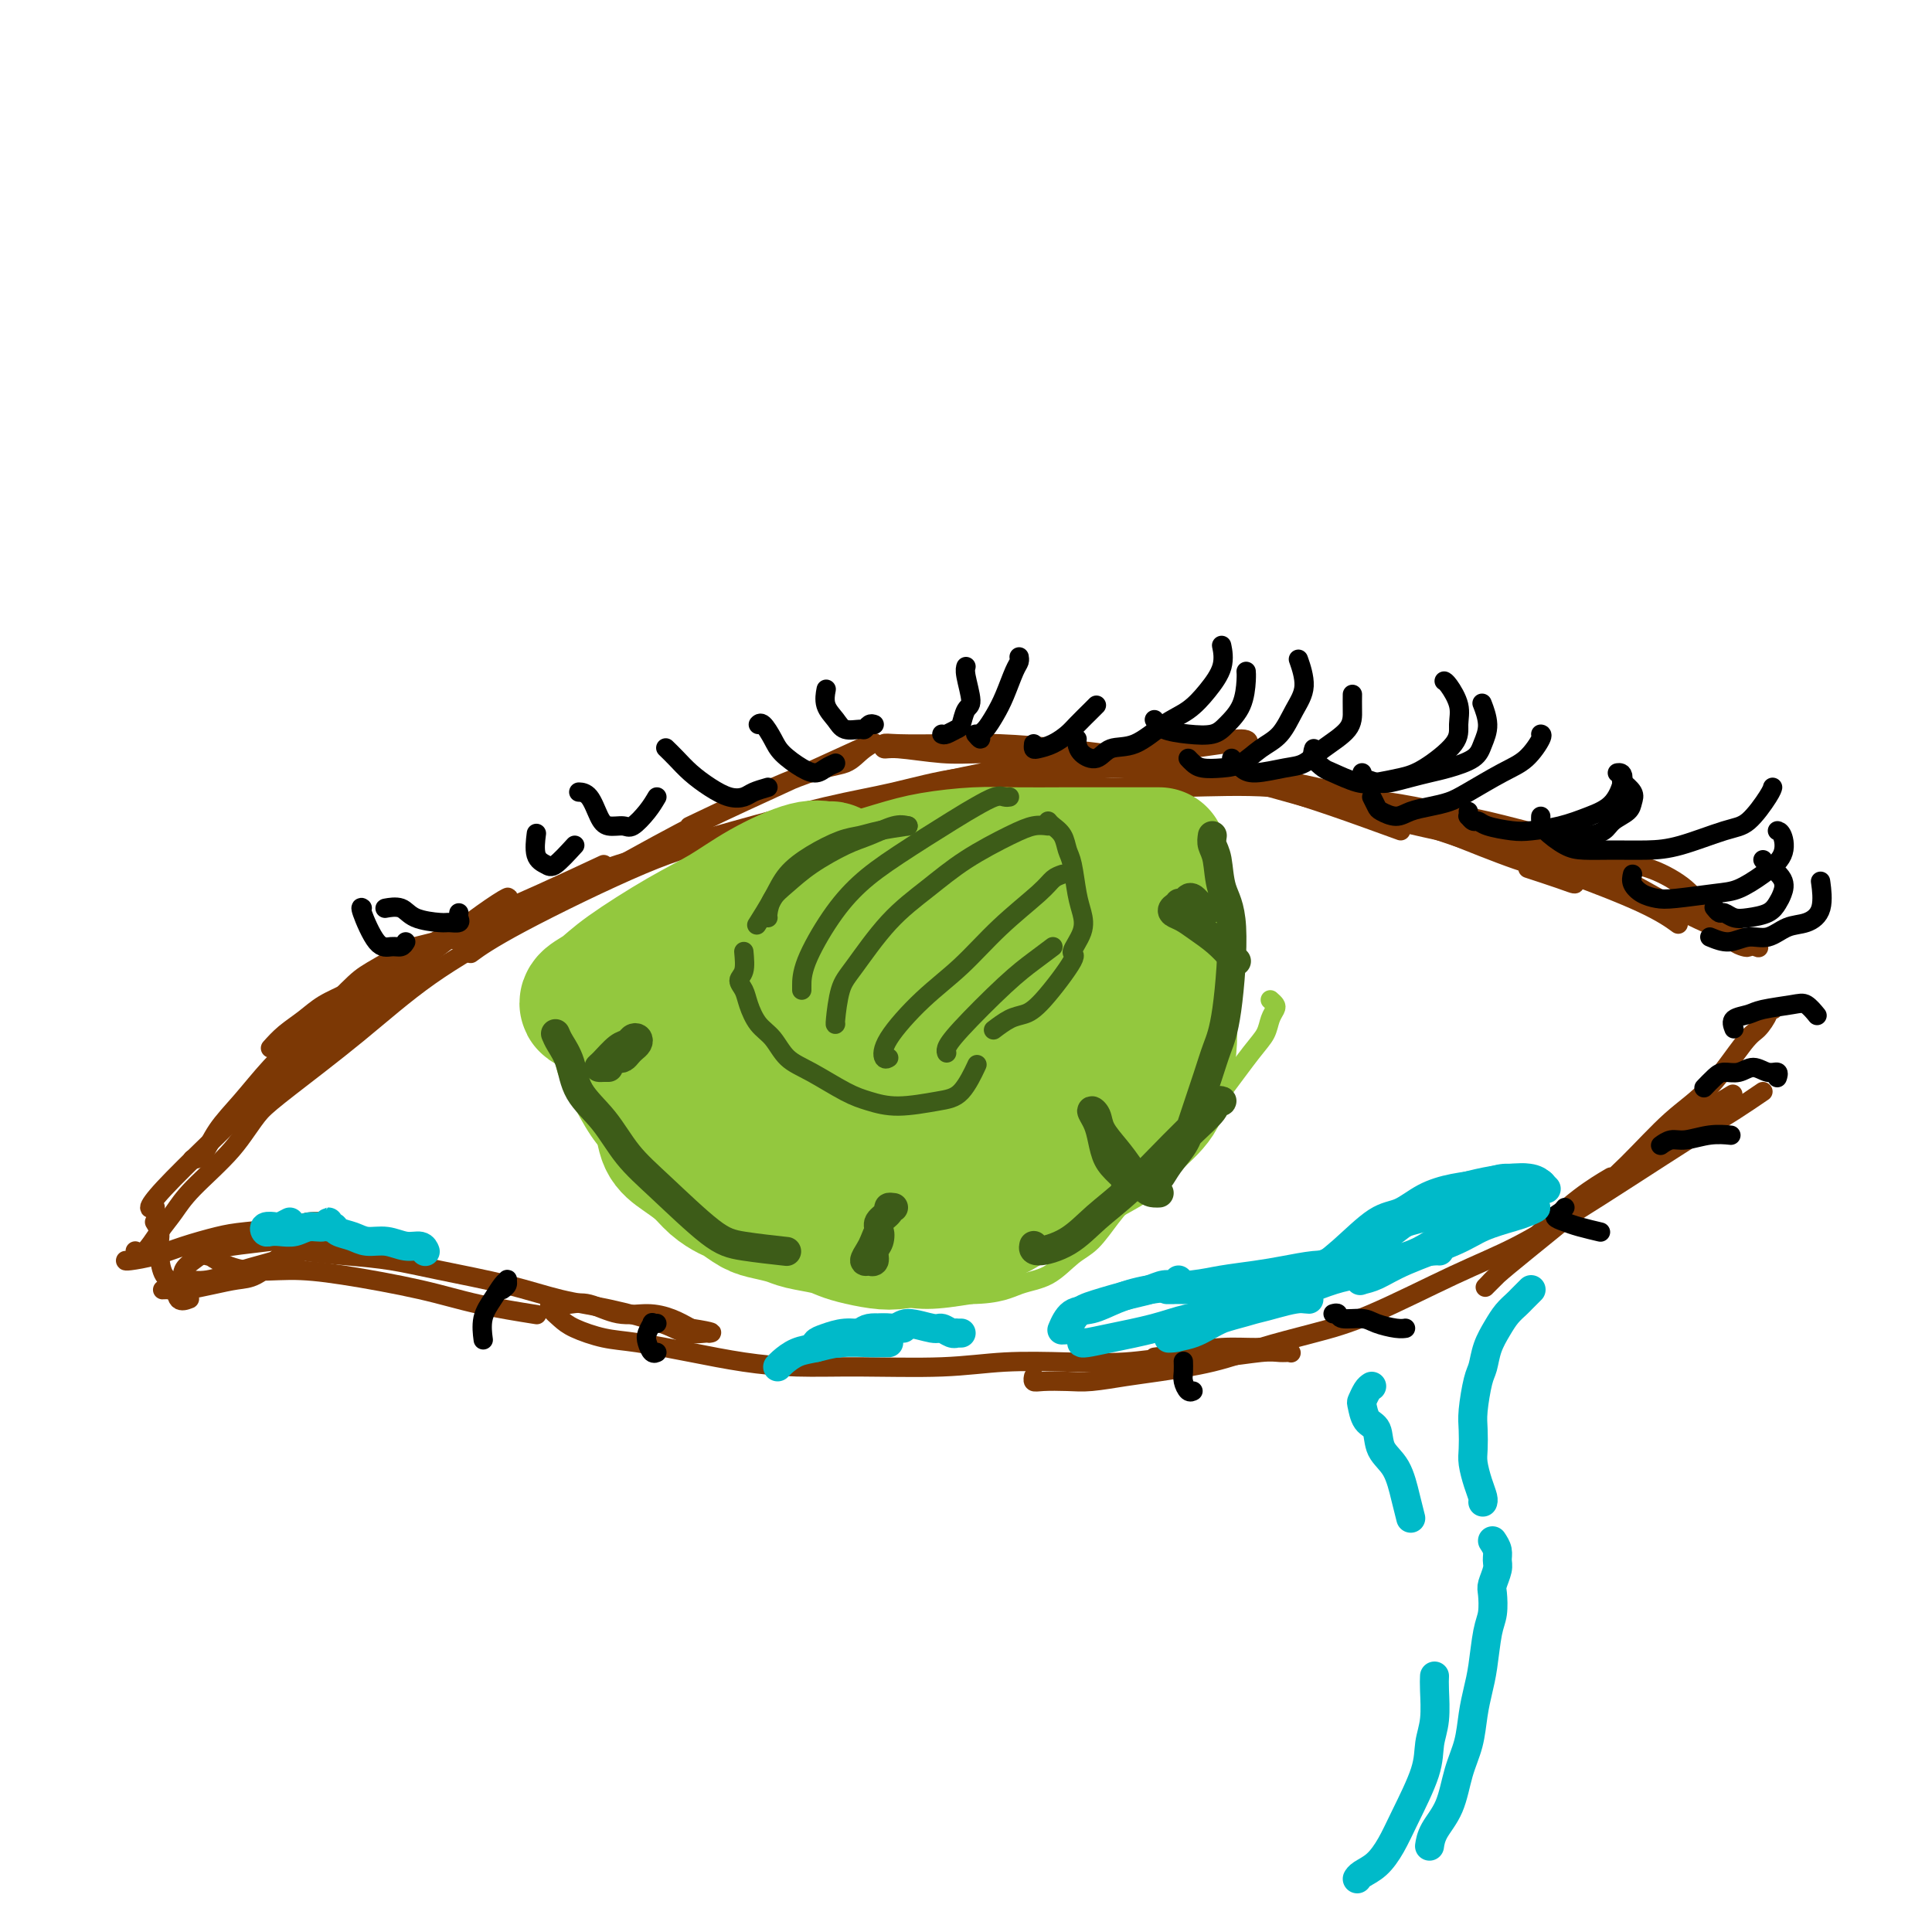 <svg viewBox='0 0 400 400' version='1.1' xmlns='http://www.w3.org/2000/svg' xmlns:xlink='http://www.w3.org/1999/xlink'><g fill='none' stroke='#7C3805' stroke-width='4' stroke-linecap='round' stroke-linejoin='round'><path d='M412,395c3.691,-3.610 7.382,-7.220 10,-10c2.618,-2.780 4.163,-4.731 6,-6c1.837,-1.269 3.967,-1.857 5,-2c1.033,-0.143 0.971,0.158 1,1c0.029,0.842 0.151,2.224 0,4c-0.151,1.776 -0.575,3.947 -1,6c-0.425,2.053 -0.849,3.988 -1,6c-0.151,2.012 -0.027,4.100 0,7c0.027,2.900 -0.041,6.611 0,10c0.041,3.389 0.193,6.457 0,9c-0.193,2.543 -0.730,4.560 -1,7c-0.270,2.440 -0.272,5.301 0,7c0.272,1.699 0.819,2.234 1,3c0.181,0.766 -0.003,1.762 0,1c0.003,-0.762 0.193,-3.282 0,-5c-0.193,-1.718 -0.769,-2.634 -1,-3c-0.231,-0.366 -0.115,-0.183 0,0'/><path d='M56,217c0.903,-1.003 1.807,-2.006 3,-3c1.193,-0.994 2.676,-1.977 4,-3c1.324,-1.023 2.489,-2.084 4,-3c1.511,-0.916 3.369,-1.686 6,-3c2.631,-1.314 6.035,-3.173 9,-5c2.965,-1.827 5.492,-3.622 8,-5c2.508,-1.378 4.999,-2.338 9,-4c4.001,-1.662 9.514,-4.028 14,-6c4.486,-1.972 7.947,-3.552 12,-5c4.053,-1.448 8.698,-2.763 13,-4c4.302,-1.237 8.260,-2.397 14,-4c5.740,-1.603 13.262,-3.650 19,-5c5.738,-1.350 9.691,-2.005 14,-3c4.309,-0.995 8.973,-2.332 14,-3c5.027,-0.668 10.417,-0.667 15,-1c4.583,-0.333 8.360,-1.000 14,-1c5.640,-0.000 13.142,0.667 19,1c5.858,0.333 10.071,0.333 15,1c4.929,0.667 10.573,2.001 15,3c4.427,0.999 7.636,1.662 13,3c5.364,1.338 12.884,3.352 18,5c5.116,1.648 7.827,2.931 11,4c3.173,1.069 6.807,1.924 10,3c3.193,1.076 5.943,2.372 9,4c3.057,1.628 6.419,3.589 9,5c2.581,1.411 4.380,2.274 6,3c1.620,0.726 3.061,1.316 4,2c0.939,0.684 1.375,1.462 2,2c0.625,0.538 1.437,0.837 2,1c0.563,0.163 0.875,0.189 1,0c0.125,-0.189 0.062,-0.595 0,-1'/><path d='M362,195c4.780,2.472 0.230,0.652 -2,-1c-2.230,-1.652 -2.142,-3.137 -3,-4c-0.858,-0.863 -2.664,-1.103 -4,-2c-1.336,-0.897 -2.203,-2.452 -4,-4c-1.797,-1.548 -4.526,-3.090 -7,-4c-2.474,-0.910 -4.695,-1.188 -7,-2c-2.305,-0.812 -4.696,-2.158 -7,-3c-2.304,-0.842 -4.523,-1.180 -8,-2c-3.477,-0.820 -8.212,-2.122 -12,-3c-3.788,-0.878 -6.629,-1.332 -10,-2c-3.371,-0.668 -7.272,-1.552 -11,-2c-3.728,-0.448 -7.282,-0.462 -11,-1c-3.718,-0.538 -7.601,-1.601 -13,-2c-5.399,-0.399 -12.314,-0.133 -18,0c-5.686,0.133 -10.143,0.132 -15,0c-4.857,-0.132 -10.112,-0.395 -16,0c-5.888,0.395 -12.407,1.448 -18,2c-5.593,0.552 -10.260,0.604 -18,2c-7.740,1.396 -18.555,4.137 -26,6c-7.445,1.863 -11.521,2.850 -19,6c-7.479,3.150 -18.360,8.463 -25,12c-6.640,3.537 -9.040,5.296 -10,6c-0.960,0.704 -0.480,0.352 0,0'/><path d='M367,209c0.126,0.008 0.252,0.016 0,0c-0.252,-0.016 -0.883,-0.056 -1,0c-0.117,0.056 0.279,0.209 0,1c-0.279,0.791 -1.232,2.221 -2,3c-0.768,0.779 -1.351,0.907 -3,3c-1.649,2.093 -4.365,6.152 -7,9c-2.635,2.848 -5.189,4.486 -8,7c-2.811,2.514 -5.880,5.906 -9,9c-3.120,3.094 -6.290,5.891 -10,9c-3.710,3.109 -7.960,6.532 -11,9c-3.040,2.468 -4.869,3.983 -6,5c-1.131,1.017 -1.565,1.536 -2,2c-0.435,0.464 -0.872,0.873 0,0c0.872,-0.873 3.054,-3.030 5,-5c1.946,-1.970 3.656,-3.755 6,-6c2.344,-2.245 5.323,-4.951 8,-7c2.677,-2.049 5.050,-3.443 6,-4c0.950,-0.557 0.475,-0.279 0,0'/><path d='M340,239c3.333,-2.400 6.667,-4.800 10,-7c3.333,-2.200 6.667,-4.200 8,-5c1.333,-0.800 0.667,-0.400 0,0'/><path d='M365,226c-1.986,1.353 -3.972,2.707 -6,4c-2.028,1.293 -4.097,2.526 -8,5c-3.903,2.474 -9.639,6.188 -14,9c-4.361,2.812 -7.347,4.720 -11,7c-3.653,2.280 -7.972,4.931 -12,7c-4.028,2.069 -7.765,3.555 -13,6c-5.235,2.445 -11.967,5.849 -17,8c-5.033,2.151 -8.367,3.048 -12,4c-3.633,0.952 -7.567,1.957 -11,3c-3.433,1.043 -6.366,2.122 -10,3c-3.634,0.878 -7.967,1.556 -11,2c-3.033,0.444 -4.764,0.656 -7,1c-2.236,0.344 -4.977,0.821 -7,1c-2.023,0.179 -3.326,0.062 -5,0c-1.674,-0.062 -3.717,-0.068 -5,0c-1.283,0.068 -1.807,0.211 -2,0c-0.193,-0.211 -0.055,-0.774 0,-1c0.055,-0.226 0.028,-0.113 0,0'/><path d='M239,281c2.352,-0.307 4.704,-0.614 7,-1c2.296,-0.386 4.536,-0.850 7,-1c2.464,-0.150 5.152,0.013 7,0c1.848,-0.013 2.855,-0.201 4,0c1.145,0.201 2.427,0.790 3,1c0.573,0.210 0.436,0.041 0,0c-0.436,-0.041 -1.171,0.045 -2,0c-0.829,-0.045 -1.752,-0.222 -4,0c-2.248,0.222 -5.822,0.843 -9,1c-3.178,0.157 -5.961,-0.150 -9,0c-3.039,0.150 -6.335,0.758 -10,1c-3.665,0.242 -7.701,0.118 -12,0c-4.299,-0.118 -8.862,-0.230 -13,0c-4.138,0.230 -7.851,0.802 -13,1c-5.149,0.198 -11.734,0.022 -17,0c-5.266,-0.022 -9.214,0.111 -13,0c-3.786,-0.111 -7.409,-0.467 -11,-1c-3.591,-0.533 -7.150,-1.245 -11,-2c-3.850,-0.755 -7.992,-1.554 -11,-2c-3.008,-0.446 -4.883,-0.540 -7,-1c-2.117,-0.460 -4.475,-1.286 -6,-2c-1.525,-0.714 -2.218,-1.315 -3,-2c-0.782,-0.685 -1.653,-1.454 -2,-2c-0.347,-0.546 -0.170,-0.871 0,-1c0.170,-0.129 0.333,-0.063 1,0c0.667,0.063 1.837,0.124 3,0c1.163,-0.124 2.320,-0.434 4,0c1.680,0.434 3.883,1.611 6,2c2.117,0.389 4.147,-0.011 6,0c1.853,0.011 3.529,0.432 5,1c1.471,0.568 2.735,1.284 4,2'/><path d='M143,275c5.390,0.844 4.366,0.953 4,1c-0.366,0.047 -0.075,0.031 0,0c0.075,-0.031 -0.065,-0.076 -1,0c-0.935,0.076 -2.665,0.274 -4,0c-1.335,-0.274 -2.276,-1.022 -5,-2c-2.724,-0.978 -7.233,-2.188 -11,-3c-3.767,-0.812 -6.793,-1.226 -10,-2c-3.207,-0.774 -6.597,-1.909 -11,-3c-4.403,-1.091 -9.821,-2.138 -14,-3c-4.179,-0.862 -7.120,-1.538 -10,-2c-2.880,-0.462 -5.700,-0.712 -9,-1c-3.300,-0.288 -7.081,-0.616 -9,-1c-1.919,-0.384 -1.977,-0.824 -2,-1c-0.023,-0.176 -0.012,-0.088 0,0'/><path d='M90,195c-1.652,0.415 -3.304,0.829 -4,1c-0.696,0.171 -0.435,0.097 -2,1c-1.565,0.903 -4.956,2.782 -7,4c-2.044,1.218 -2.742,1.776 -5,4c-2.258,2.224 -6.075,6.112 -9,9c-2.925,2.888 -4.959,4.774 -7,7c-2.041,2.226 -4.088,4.793 -6,7c-1.912,2.207 -3.688,4.056 -5,6c-1.312,1.944 -2.161,3.985 -3,5c-0.839,1.015 -1.668,1.004 -2,1c-0.332,-0.004 -0.166,-0.002 0,0'/><path d='M76,204c-0.107,0.078 -0.213,0.157 -1,1c-0.787,0.843 -2.253,2.451 -4,4c-1.747,1.549 -3.773,3.040 -6,5c-2.227,1.960 -4.654,4.389 -7,7c-2.346,2.611 -4.611,5.403 -7,8c-2.389,2.597 -4.903,4.997 -8,8c-3.097,3.003 -6.777,6.609 -9,9c-2.223,2.391 -2.988,3.569 -3,4c-0.012,0.431 0.727,0.116 1,0c0.273,-0.116 0.078,-0.033 0,0c-0.078,0.033 -0.039,0.017 0,0'/><path d='M32,253c0.419,0.680 0.837,1.360 1,2c0.163,0.640 0.070,1.241 0,2c-0.070,0.759 -0.117,1.678 0,3c0.117,1.322 0.396,3.048 1,4c0.604,0.952 1.532,1.132 2,2c0.468,0.868 0.477,2.426 1,3c0.523,0.574 1.559,0.164 2,0c0.441,-0.164 0.287,-0.082 0,0c-0.287,0.082 -0.707,0.166 -1,0c-0.293,-0.166 -0.461,-0.581 -1,-1c-0.539,-0.419 -1.451,-0.844 -2,-1c-0.549,-0.156 -0.735,-0.045 -1,0c-0.265,0.045 -0.609,0.023 0,0c0.609,-0.023 2.171,-0.046 3,0c0.829,0.046 0.926,0.160 2,0c1.074,-0.160 3.125,-0.593 5,-1c1.875,-0.407 3.574,-0.789 5,-1c1.426,-0.211 2.578,-0.253 4,-1c1.422,-0.747 3.114,-2.201 4,-3c0.886,-0.799 0.968,-0.943 1,-1c0.032,-0.057 0.016,-0.029 0,0'/><path d='M26,261c0.003,-0.018 0.005,-0.036 0,0c-0.005,0.036 -0.019,0.126 1,0c1.019,-0.126 3.071,-0.467 5,-1c1.929,-0.533 3.736,-1.257 6,-2c2.264,-0.743 4.985,-1.506 7,-2c2.015,-0.494 3.325,-0.721 6,-1c2.675,-0.279 6.715,-0.610 9,-1c2.285,-0.390 2.815,-0.837 4,-1c1.185,-0.163 3.024,-0.040 4,0c0.976,0.040 1.090,-0.001 1,0c-0.090,0.001 -0.382,0.045 -1,0c-0.618,-0.045 -1.562,-0.178 -3,0c-1.438,0.178 -3.372,0.667 -5,1c-1.628,0.333 -2.951,0.512 -5,1c-2.049,0.488 -4.822,1.287 -7,2c-2.178,0.713 -3.759,1.339 -5,2c-1.241,0.661 -2.141,1.356 -3,2c-0.859,0.644 -1.677,1.239 -2,2c-0.323,0.761 -0.149,1.690 0,2c0.149,0.310 0.275,-0.000 1,0c0.725,0.000 2.051,0.310 4,0c1.949,-0.310 4.522,-1.239 7,-2c2.478,-0.761 4.861,-1.353 7,-2c2.139,-0.647 4.033,-1.347 6,-2c1.967,-0.653 4.008,-1.258 5,-2c0.992,-0.742 0.937,-1.622 1,-2c0.063,-0.378 0.246,-0.256 -1,0c-1.246,0.256 -3.922,0.646 -6,1c-2.078,0.354 -3.560,0.672 -6,1c-2.440,0.328 -5.840,0.665 -8,1c-2.160,0.335 -3.080,0.667 -4,1'/><path d='M44,259c-3.994,0.508 -1.978,0.779 -1,1c0.978,0.221 0.919,0.394 2,1c1.081,0.606 3.304,1.646 6,2c2.696,0.354 5.866,0.022 9,0c3.134,-0.022 6.232,0.268 11,1c4.768,0.732 11.206,1.908 16,3c4.794,1.092 7.945,2.102 12,3c4.055,0.898 9.016,1.685 11,2c1.984,0.315 0.992,0.157 0,0'/><path d='M28,259c0.579,0.359 1.158,0.717 2,0c0.842,-0.717 1.947,-2.510 3,-4c1.053,-1.490 2.053,-2.677 3,-4c0.947,-1.323 1.841,-2.781 4,-5c2.159,-2.219 5.582,-5.200 8,-8c2.418,-2.800 3.831,-5.420 6,-8c2.169,-2.580 5.094,-5.121 9,-9c3.906,-3.879 8.791,-9.095 13,-13c4.209,-3.905 7.741,-6.500 11,-9c3.259,-2.500 6.246,-4.904 9,-7c2.754,-2.096 5.274,-3.882 7,-5c1.726,-1.118 2.659,-1.568 2,-1c-0.659,0.568 -2.908,2.153 -4,3c-1.092,0.847 -1.026,0.956 -1,1c0.026,0.044 0.013,0.022 0,0'/><path d='M85,202c-2.935,1.744 -5.871,3.489 -10,7c-4.129,3.511 -9.452,8.789 -13,12c-3.548,3.211 -5.321,4.356 -7,6c-1.679,1.644 -3.264,3.786 -4,5c-0.736,1.214 -0.625,1.501 0,1c0.625,-0.501 1.763,-1.791 3,-3c1.237,-1.209 2.575,-2.339 6,-5c3.425,-2.661 8.939,-6.854 14,-11c5.061,-4.146 9.668,-8.244 15,-12c5.332,-3.756 11.388,-7.170 20,-12c8.612,-4.830 19.779,-11.077 27,-15c7.221,-3.923 10.495,-5.522 18,-9c7.505,-3.478 19.240,-8.836 24,-11c4.760,-2.164 2.543,-1.135 1,0c-1.543,1.135 -2.414,2.376 -4,3c-1.586,0.624 -3.889,0.629 -10,3c-6.111,2.371 -16.032,7.106 -20,9c-3.968,1.894 -1.984,0.947 0,0'/><path d='M125,179c-4.463,2.086 -8.926,4.172 -13,6c-4.074,1.828 -7.757,3.397 -11,5c-3.243,1.603 -6.044,3.238 -7,4c-0.956,0.762 -0.066,0.650 1,0c1.066,-0.650 2.308,-1.840 7,-4c4.692,-2.160 12.835,-5.291 20,-8c7.165,-2.709 13.351,-4.996 20,-7c6.649,-2.004 13.762,-3.727 23,-6c9.238,-2.273 20.601,-5.097 29,-7c8.399,-1.903 13.833,-2.884 21,-4c7.167,-1.116 16.067,-2.366 22,-3c5.933,-0.634 8.898,-0.650 12,-1c3.102,-0.350 6.342,-1.032 8,-1c1.658,0.032 1.733,0.779 1,1c-0.733,0.221 -2.273,-0.085 -4,0c-1.727,0.085 -3.640,0.560 -8,1c-4.360,0.440 -11.167,0.846 -16,1c-4.833,0.154 -7.691,0.056 -12,0c-4.309,-0.056 -10.070,-0.071 -14,0c-3.930,0.071 -6.030,0.229 -9,0c-2.970,-0.229 -6.809,-0.846 -9,-1c-2.191,-0.154 -2.735,0.154 -3,0c-0.265,-0.154 -0.250,-0.771 0,-1c0.250,-0.229 0.736,-0.071 3,0c2.264,0.071 6.306,0.056 10,0c3.694,-0.056 7.041,-0.151 11,0c3.959,0.151 8.530,0.549 13,1c4.470,0.451 8.837,0.956 15,2c6.163,1.044 14.121,2.627 20,4c5.879,1.373 9.680,2.535 15,4c5.320,1.465 12.160,3.232 19,5'/><path d='M289,170c10.381,2.412 9.333,1.943 12,3c2.667,1.057 9.049,3.640 13,5c3.951,1.360 5.471,1.495 7,2c1.529,0.505 3.067,1.378 4,2c0.933,0.622 1.260,0.991 1,1c-0.260,0.009 -1.109,-0.344 -3,-1c-1.891,-0.656 -4.826,-1.616 -6,-2c-1.174,-0.384 -0.587,-0.192 0,0'/><path d='M290,172c-4.949,-1.797 -9.898,-3.595 -14,-5c-4.102,-1.405 -7.358,-2.419 -9,-3c-1.642,-0.581 -1.672,-0.729 -2,-1c-0.328,-0.271 -0.956,-0.665 -1,-1c-0.044,-0.335 0.495,-0.609 2,0c1.505,0.609 3.975,2.103 7,3c3.025,0.897 6.604,1.198 10,2c3.396,0.802 6.609,2.107 12,4c5.391,1.893 12.958,4.375 18,6c5.042,1.625 7.558,2.394 12,4c4.442,1.606 10.811,4.048 15,6c4.189,1.952 6.197,3.415 7,4c0.803,0.585 0.402,0.293 0,0'/></g>
<g fill='none' stroke='#93C83E' stroke-width='4' stroke-linecap='round' stroke-linejoin='round'><path d='M117,215c0.002,-0.102 0.003,-0.204 0,0c-0.003,0.204 -0.011,0.715 0,1c0.011,0.285 0.039,0.344 0,1c-0.039,0.656 -0.146,1.910 0,3c0.146,1.090 0.544,2.017 1,3c0.456,0.983 0.969,2.021 2,4c1.031,1.979 2.580,4.898 4,7c1.420,2.102 2.712,3.388 4,5c1.288,1.612 2.571,3.552 4,5c1.429,1.448 3.004,2.405 5,4c1.996,1.595 4.415,3.828 6,5c1.585,1.172 2.338,1.284 3,2c0.662,0.716 1.234,2.037 1,2c-0.234,-0.037 -1.274,-1.433 -2,-2c-0.726,-0.567 -1.137,-0.306 -2,-1c-0.863,-0.694 -2.176,-2.344 -3,-3c-0.824,-0.656 -1.157,-0.318 -2,-1c-0.843,-0.682 -2.196,-2.384 -3,-3c-0.804,-0.616 -1.059,-0.146 -1,0c0.059,0.146 0.433,-0.033 1,0c0.567,0.033 1.329,0.277 2,1c0.671,0.723 1.253,1.926 3,3c1.747,1.074 4.659,2.021 7,3c2.341,0.979 4.112,1.992 6,3c1.888,1.008 3.895,2.012 6,3c2.105,0.988 4.310,1.961 7,3c2.690,1.039 5.865,2.144 9,3c3.135,0.856 6.229,1.461 9,2c2.771,0.539 5.220,1.011 8,1c2.780,-0.011 5.890,-0.506 9,-1'/><path d='M201,268c5.991,-0.079 7.968,-1.276 10,-2c2.032,-0.724 4.121,-0.973 6,-2c1.879,-1.027 3.550,-2.831 5,-4c1.450,-1.169 2.679,-1.702 4,-3c1.321,-1.298 2.732,-3.360 4,-5c1.268,-1.640 2.392,-2.856 3,-4c0.608,-1.144 0.699,-2.214 1,-4c0.301,-1.786 0.812,-4.289 1,-6c0.188,-1.711 0.054,-2.632 0,-3c-0.054,-0.368 -0.027,-0.184 0,0'/><path d='M249,176c0.334,0.259 0.669,0.517 1,1c0.331,0.483 0.660,1.189 1,2c0.340,0.811 0.692,1.727 1,3c0.308,1.273 0.573,2.902 1,5c0.427,2.098 1.016,4.665 1,7c-0.016,2.335 -0.636,4.437 -1,8c-0.364,3.563 -0.472,8.585 -1,12c-0.528,3.415 -1.475,5.223 -2,7c-0.525,1.777 -0.627,3.523 -1,5c-0.373,1.477 -1.017,2.686 -1,3c0.017,0.314 0.695,-0.266 1,-1c0.305,-0.734 0.236,-1.621 1,-3c0.764,-1.379 2.361,-3.251 3,-4c0.639,-0.749 0.319,-0.374 0,0'/><path d='M263,207c0.397,0.351 0.793,0.701 1,1c0.207,0.299 0.223,0.546 0,1c-0.223,0.454 -0.685,1.117 -1,2c-0.315,0.883 -0.481,1.988 -1,3c-0.519,1.012 -1.390,1.931 -3,4c-1.610,2.069 -3.958,5.290 -6,8c-2.042,2.710 -3.778,4.911 -6,7c-2.222,2.089 -4.929,4.066 -7,6c-2.071,1.934 -3.506,3.823 -6,6c-2.494,2.177 -6.048,4.641 -8,6c-1.952,1.359 -2.301,1.613 -3,2c-0.699,0.387 -1.746,0.907 -2,1c-0.254,0.093 0.285,-0.240 1,-1c0.715,-0.760 1.606,-1.948 3,-3c1.394,-1.052 3.292,-1.968 5,-3c1.708,-1.032 3.227,-2.179 5,-3c1.773,-0.821 3.801,-1.314 5,-2c1.199,-0.686 1.571,-1.563 2,-2c0.429,-0.437 0.916,-0.432 1,0c0.084,0.432 -0.235,1.291 -1,2c-0.765,0.709 -1.975,1.267 -3,2c-1.025,0.733 -1.864,1.639 -4,3c-2.136,1.361 -5.569,3.176 -8,5c-2.431,1.824 -3.859,3.658 -6,5c-2.141,1.342 -4.993,2.191 -7,3c-2.007,0.809 -3.167,1.578 -4,2c-0.833,0.422 -1.340,0.498 -1,0c0.340,-0.498 1.526,-1.571 2,-2c0.474,-0.429 0.237,-0.215 0,0'/></g>
<g fill='none' stroke='#93C83E' stroke-width='28' stroke-linecap='round' stroke-linejoin='round'><path d='M240,177c-1.115,0.000 -2.230,0.000 -3,0c-0.770,-0.000 -1.194,-0.000 -2,0c-0.806,0.000 -1.995,0.000 -3,0c-1.005,-0.000 -1.825,-0.001 -3,0c-1.175,0.001 -2.703,0.003 -4,0c-1.297,-0.003 -2.361,-0.010 -5,0c-2.639,0.010 -6.853,0.038 -10,0c-3.147,-0.038 -5.226,-0.140 -8,0c-2.774,0.140 -6.242,0.524 -9,1c-2.758,0.476 -4.806,1.045 -8,2c-3.194,0.955 -7.532,2.295 -10,3c-2.468,0.705 -3.064,0.776 -4,1c-0.936,0.224 -2.213,0.603 -2,1c0.213,0.397 1.916,0.812 3,1c1.084,0.188 1.550,0.150 3,0c1.450,-0.150 3.883,-0.412 7,-1c3.117,-0.588 6.916,-1.503 10,-2c3.084,-0.497 5.451,-0.578 8,-1c2.549,-0.422 5.279,-1.187 8,-2c2.721,-0.813 5.434,-1.676 7,-2c1.566,-0.324 1.986,-0.110 2,0c0.014,0.110 -0.379,0.114 -1,0c-0.621,-0.114 -1.469,-0.347 -4,0c-2.531,0.347 -6.745,1.274 -10,2c-3.255,0.726 -5.553,1.251 -9,2c-3.447,0.749 -8.045,1.723 -11,2c-2.955,0.277 -4.266,-0.142 -11,2c-6.734,2.142 -18.890,6.846 -25,9c-6.110,2.154 -6.174,1.758 -7,2c-0.826,0.242 -2.413,1.121 -4,2'/><path d='M135,199c-5.695,2.049 -1.932,0.671 0,0c1.932,-0.671 2.033,-0.633 3,-1c0.967,-0.367 2.800,-1.137 5,-2c2.200,-0.863 4.765,-1.819 7,-3c2.235,-1.181 4.138,-2.589 7,-4c2.862,-1.411 6.682,-2.826 9,-4c2.318,-1.174 3.133,-2.107 4,-3c0.867,-0.893 1.785,-1.744 2,-2c0.215,-0.256 -0.274,0.084 -1,0c-0.726,-0.084 -1.688,-0.592 -4,0c-2.312,0.592 -5.973,2.284 -9,4c-3.027,1.716 -5.421,3.457 -8,5c-2.579,1.543 -5.345,2.887 -9,5c-3.655,2.113 -8.201,4.995 -11,7c-2.799,2.005 -3.853,3.133 -5,4c-1.147,0.867 -2.387,1.474 -3,2c-0.613,0.526 -0.599,0.970 0,1c0.599,0.030 1.784,-0.355 3,-1c1.216,-0.645 2.462,-1.549 5,-3c2.538,-1.451 6.366,-3.447 9,-5c2.634,-1.553 4.074,-2.661 6,-4c1.926,-1.339 4.340,-2.907 6,-4c1.660,-1.093 2.567,-1.710 3,-2c0.433,-0.290 0.392,-0.253 0,0c-0.392,0.253 -1.134,0.722 -2,1c-0.866,0.278 -1.854,0.365 -4,2c-2.146,1.635 -5.448,4.819 -8,7c-2.552,2.181 -4.354,3.358 -6,5c-1.646,1.642 -3.135,3.750 -4,5c-0.865,1.250 -1.104,1.643 -1,2c0.104,0.357 0.552,0.679 1,1'/><path d='M130,212c0.028,1.140 2.098,-0.010 4,-1c1.902,-0.990 3.638,-1.820 6,-3c2.362,-1.180 5.352,-2.710 8,-4c2.648,-1.290 4.956,-2.339 8,-4c3.044,-1.661 6.825,-3.932 9,-5c2.175,-1.068 2.743,-0.932 3,-1c0.257,-0.068 0.204,-0.340 0,0c-0.204,0.340 -0.558,1.290 -3,3c-2.442,1.710 -6.971,4.178 -10,6c-3.029,1.822 -4.556,2.997 -8,6c-3.444,3.003 -8.805,7.833 -11,10c-2.195,2.167 -1.226,1.670 -1,2c0.226,0.330 -0.292,1.487 0,2c0.292,0.513 1.395,0.380 3,0c1.605,-0.380 3.713,-1.009 6,-2c2.287,-0.991 4.752,-2.345 7,-4c2.248,-1.655 4.280,-3.611 6,-5c1.720,-1.389 3.128,-2.213 4,-3c0.872,-0.787 1.207,-1.539 1,-2c-0.207,-0.461 -0.957,-0.633 -2,-1c-1.043,-0.367 -2.380,-0.930 -4,-1c-1.620,-0.070 -3.524,0.352 -6,1c-2.476,0.648 -5.525,1.521 -8,2c-2.475,0.479 -4.376,0.564 -6,1c-1.624,0.436 -2.970,1.224 -4,2c-1.030,0.776 -1.744,1.541 -2,2c-0.256,0.459 -0.055,0.612 0,1c0.055,0.388 -0.037,1.011 0,2c0.037,0.989 0.202,2.343 1,4c0.798,1.657 2.228,3.616 3,5c0.772,1.384 0.886,2.192 1,3'/><path d='M135,228c1.200,3.022 1.699,3.078 2,4c0.301,0.922 0.402,2.709 1,4c0.598,1.291 1.692,2.085 3,3c1.308,0.915 2.829,1.951 4,3c1.171,1.049 1.992,2.112 3,3c1.008,0.888 2.203,1.600 3,2c0.797,0.400 1.198,0.488 2,1c0.802,0.512 2.007,1.446 3,2c0.993,0.554 1.774,0.726 3,1c1.226,0.274 2.896,0.651 4,1c1.104,0.349 1.642,0.672 3,1c1.358,0.328 3.534,0.663 5,1c1.466,0.337 2.220,0.676 3,1c0.780,0.324 1.585,0.634 3,1c1.415,0.366 3.441,0.790 5,1c1.559,0.210 2.651,0.207 4,0c1.349,-0.207 2.956,-0.620 4,-1c1.044,-0.380 1.524,-0.729 3,-1c1.476,-0.271 3.947,-0.465 6,-1c2.053,-0.535 3.689,-1.410 5,-2c1.311,-0.590 2.297,-0.895 4,-2c1.703,-1.105 4.123,-3.011 6,-4c1.877,-0.989 3.210,-1.061 5,-2c1.790,-0.939 4.038,-2.745 6,-4c1.962,-1.255 3.640,-1.958 5,-3c1.360,-1.042 2.404,-2.423 4,-4c1.596,-1.577 3.745,-3.351 5,-5c1.255,-1.649 1.615,-3.174 2,-5c0.385,-1.826 0.796,-3.953 1,-6c0.204,-2.047 0.201,-4.013 0,-6c-0.201,-1.987 -0.601,-3.993 -1,-6'/><path d='M241,205c-0.053,-4.107 -0.186,-5.376 -1,-8c-0.814,-2.624 -2.310,-6.604 -3,-9c-0.690,-2.396 -0.574,-3.207 -1,-4c-0.426,-0.793 -1.395,-1.570 -3,-2c-1.605,-0.430 -3.848,-0.515 -6,0c-2.152,0.515 -4.213,1.631 -7,3c-2.787,1.369 -6.298,2.993 -11,6c-4.702,3.007 -10.594,7.399 -15,11c-4.406,3.601 -7.327,6.411 -10,9c-2.673,2.589 -5.098,4.957 -7,7c-1.902,2.043 -3.282,3.760 -4,5c-0.718,1.240 -0.773,2.002 0,2c0.773,-0.002 2.374,-0.770 4,-2c1.626,-1.230 3.276,-2.922 7,-6c3.724,-3.078 9.521,-7.540 14,-11c4.479,-3.460 7.641,-5.916 11,-9c3.359,-3.084 6.915,-6.797 9,-9c2.085,-2.203 2.699,-2.898 2,-3c-0.699,-0.102 -2.710,0.389 -5,1c-2.290,0.611 -4.859,1.343 -10,4c-5.141,2.657 -12.855,7.238 -19,11c-6.145,3.762 -10.721,6.704 -15,10c-4.279,3.296 -8.263,6.946 -11,10c-2.737,3.054 -4.229,5.514 -4,7c0.229,1.486 2.178,1.999 4,2c1.822,0.001 3.517,-0.511 8,-2c4.483,-1.489 11.754,-3.954 17,-6c5.246,-2.046 8.468,-3.672 13,-6c4.532,-2.328 10.374,-5.358 14,-7c3.626,-1.642 5.036,-1.898 6,-2c0.964,-0.102 1.482,-0.051 2,0'/><path d='M220,207c6.932,-2.668 -1.739,1.163 -7,4c-5.261,2.837 -7.112,4.681 -10,7c-2.888,2.319 -6.811,5.112 -11,8c-4.189,2.888 -8.642,5.869 -11,8c-2.358,2.131 -2.619,3.412 -3,4c-0.381,0.588 -0.880,0.482 1,0c1.880,-0.482 6.140,-1.342 10,-3c3.860,-1.658 7.321,-4.116 11,-6c3.679,-1.884 7.577,-3.193 12,-5c4.423,-1.807 9.372,-4.111 12,-5c2.628,-0.889 2.935,-0.364 3,0c0.065,0.364 -0.111,0.568 -2,2c-1.889,1.432 -5.490,4.093 -8,6c-2.510,1.907 -3.930,3.061 -5,4c-1.070,0.939 -1.792,1.664 -2,3c-0.208,1.336 0.098,3.283 1,4c0.902,0.717 2.401,0.205 3,0c0.599,-0.205 0.300,-0.102 0,0'/></g>
<g fill='none' stroke='#3D5C18' stroke-width='6' stroke-linecap='round' stroke-linejoin='round'><path d='M251,173c-0.100,0.656 -0.201,1.311 0,2c0.201,0.689 0.703,1.411 1,3c0.297,1.589 0.390,4.044 1,6c0.610,1.956 1.737,3.412 2,8c0.263,4.588 -0.337,12.309 -1,17c-0.663,4.691 -1.389,6.351 -2,8c-0.611,1.649 -1.109,3.286 -2,6c-0.891,2.714 -2.176,6.505 -3,9c-0.824,2.495 -1.186,3.693 -2,5c-0.814,1.307 -2.080,2.724 -3,4c-0.920,1.276 -1.493,2.411 -2,3c-0.507,0.589 -0.948,0.632 -1,0c-0.052,-0.632 0.286,-1.938 1,-3c0.714,-1.062 1.804,-1.878 3,-3c1.196,-1.122 2.497,-2.548 4,-4c1.503,-1.452 3.207,-2.931 4,-4c0.793,-1.069 0.674,-1.729 1,-2c0.326,-0.271 1.096,-0.152 1,0c-0.096,0.152 -1.059,0.339 -2,1c-0.941,0.661 -1.859,1.798 -3,3c-1.141,1.202 -2.506,2.471 -5,5c-2.494,2.529 -6.118,6.320 -9,9c-2.882,2.680 -5.021,4.248 -7,6c-1.979,1.752 -3.799,3.686 -6,5c-2.201,1.314 -4.785,2.008 -6,2c-1.215,-0.008 -1.061,-0.716 -1,-1c0.061,-0.284 0.031,-0.142 0,0'/><path d='M115,214c0.224,0.538 0.449,1.076 1,2c0.551,0.924 1.430,2.234 2,4c0.570,1.766 0.833,3.989 2,6c1.167,2.011 3.238,3.810 5,6c1.762,2.190 3.216,4.773 5,7c1.784,2.227 3.898,4.100 7,7c3.102,2.900 7.192,6.829 10,9c2.808,2.171 4.333,2.585 7,3c2.667,0.415 6.476,0.833 8,1c1.524,0.167 0.762,0.084 0,0'/><path d='M251,188c-0.787,0.113 -1.574,0.226 -2,0c-0.426,-0.226 -0.489,-0.792 -1,-1c-0.511,-0.208 -1.468,-0.059 -2,0c-0.532,0.059 -0.637,0.029 -1,0c-0.363,-0.029 -0.983,-0.057 -1,0c-0.017,0.057 0.571,0.197 1,0c0.429,-0.197 0.701,-0.732 1,-1c0.299,-0.268 0.624,-0.269 1,0c0.376,0.269 0.801,0.807 1,1c0.199,0.193 0.171,0.041 0,0c-0.171,-0.041 -0.485,0.030 -1,0c-0.515,-0.030 -1.230,-0.160 -2,0c-0.770,0.160 -1.595,0.612 -2,1c-0.405,0.388 -0.389,0.713 0,1c0.389,0.287 1.152,0.536 2,1c0.848,0.464 1.783,1.144 3,2c1.217,0.856 2.718,1.889 4,3c1.282,1.111 2.345,2.299 3,3c0.655,0.701 0.901,0.915 1,1c0.099,0.085 0.049,0.043 0,0'/><path d='M240,247c-0.269,0.017 -0.538,0.034 -1,0c-0.462,-0.034 -1.117,-0.120 -2,-1c-0.883,-0.880 -1.992,-2.552 -3,-4c-1.008,-1.448 -1.913,-2.670 -3,-4c-1.087,-1.330 -2.355,-2.769 -3,-4c-0.645,-1.231 -0.668,-2.254 -1,-3c-0.332,-0.746 -0.974,-1.214 -1,-1c-0.026,0.214 0.564,1.111 1,2c0.436,0.889 0.716,1.769 1,3c0.284,1.231 0.570,2.813 1,4c0.430,1.187 1.005,1.978 2,3c0.995,1.022 2.411,2.274 3,3c0.589,0.726 0.351,0.926 0,1c-0.351,0.074 -0.815,0.021 -1,0c-0.185,-0.021 -0.093,-0.011 0,0'/><path d='M185,250c-0.485,-0.063 -0.970,-0.127 -1,0c-0.030,0.127 0.395,0.443 0,1c-0.395,0.557 -1.609,1.354 -2,2c-0.391,0.646 0.043,1.141 0,2c-0.043,0.859 -0.562,2.080 -1,3c-0.438,0.920 -0.793,1.537 -1,2c-0.207,0.463 -0.265,0.770 0,1c0.265,0.230 0.852,0.383 1,0c0.148,-0.383 -0.145,-1.302 0,-2c0.145,-0.698 0.728,-1.174 1,-2c0.272,-0.826 0.234,-2.001 0,-2c-0.234,0.001 -0.665,1.177 -1,2c-0.335,0.823 -0.574,1.293 -1,2c-0.426,0.707 -1.038,1.652 -1,2c0.038,0.348 0.725,0.099 1,0c0.275,-0.099 0.137,-0.050 0,0'/><path d='M131,217c-0.738,-0.085 -1.477,-0.169 -2,0c-0.523,0.169 -0.831,0.592 -1,1c-0.169,0.408 -0.199,0.800 0,1c0.199,0.200 0.629,0.208 1,0c0.371,-0.208 0.685,-0.631 1,-1c0.315,-0.369 0.632,-0.684 1,-1c0.368,-0.316 0.787,-0.634 1,-1c0.213,-0.366 0.219,-0.781 0,-1c-0.219,-0.219 -0.662,-0.241 -1,0c-0.338,0.241 -0.571,0.744 -1,1c-0.429,0.256 -1.053,0.265 -2,1c-0.947,0.735 -2.215,2.197 -3,3c-0.785,0.803 -1.087,0.947 -1,1c0.087,0.053 0.562,0.014 1,0c0.438,-0.014 0.839,-0.004 1,0c0.161,0.004 0.080,0.002 0,0'/></g>
<g fill='none' stroke='#000000' stroke-width='4' stroke-linecap='round' stroke-linejoin='round'><path d='M304,168c0.024,0.455 0.048,0.909 0,1c-0.048,0.091 -0.169,-0.182 0,0c0.169,0.182 0.626,0.820 1,1c0.374,0.180 0.664,-0.098 1,0c0.336,0.098 0.717,0.570 2,1c1.283,0.430 3.467,0.816 5,1c1.533,0.184 2.416,0.165 4,0c1.584,-0.165 3.871,-0.475 6,-1c2.129,-0.525 4.101,-1.265 6,-2c1.899,-0.735 3.726,-1.465 5,-3c1.274,-1.535 1.997,-3.875 2,-5c0.003,-1.125 -0.713,-1.036 -1,-1c-0.287,0.036 -0.143,0.018 0,0'/><path d='M322,172c0.246,0.421 0.493,0.843 1,1c0.507,0.157 1.275,0.050 2,0c0.725,-0.050 1.406,-0.044 2,0c0.594,0.044 1.101,0.125 2,0c0.899,-0.125 2.190,-0.456 3,-1c0.810,-0.544 1.138,-1.302 2,-2c0.862,-0.698 2.259,-1.336 3,-2c0.741,-0.664 0.828,-1.353 1,-2c0.172,-0.647 0.431,-1.251 0,-2c-0.431,-0.749 -1.552,-1.643 -2,-2c-0.448,-0.357 -0.224,-0.179 0,0'/><path d='M338,181c-0.153,0.647 -0.306,1.294 0,2c0.306,0.706 1.070,1.470 2,2c0.930,0.530 2.026,0.827 3,1c0.974,0.173 1.827,0.221 4,0c2.173,-0.221 5.665,-0.710 8,-1c2.335,-0.290 3.512,-0.379 5,-1c1.488,-0.621 3.288,-1.774 5,-3c1.712,-1.226 3.335,-2.524 4,-4c0.665,-1.476 0.371,-3.128 0,-4c-0.371,-0.872 -0.820,-0.963 -1,-1c-0.180,-0.037 -0.090,-0.018 0,0'/><path d='M354,194c1.333,0.551 2.667,1.102 4,1c1.333,-0.102 2.666,-0.857 4,-1c1.334,-0.143 2.669,0.325 4,0c1.331,-0.325 2.658,-1.443 4,-2c1.342,-0.557 2.700,-0.551 4,-1c1.300,-0.449 2.542,-1.352 3,-3c0.458,-1.648 0.131,-4.042 0,-5c-0.131,-0.958 -0.065,-0.479 0,0'/><path d='M355,188c-0.095,-0.121 -0.189,-0.242 0,0c0.189,0.242 0.663,0.847 1,1c0.337,0.153 0.538,-0.147 1,0c0.462,0.147 1.184,0.742 2,1c0.816,0.258 1.724,0.180 3,0c1.276,-0.180 2.920,-0.461 4,-1c1.080,-0.539 1.596,-1.335 2,-2c0.404,-0.665 0.697,-1.197 1,-2c0.303,-0.803 0.617,-1.875 0,-3c-0.617,-1.125 -2.166,-2.303 -3,-3c-0.834,-0.697 -0.953,-0.913 -1,-1c-0.047,-0.087 -0.024,-0.043 0,0'/><path d='M272,155c-0.200,0.633 -0.400,1.267 0,2c0.400,0.733 1.401,1.567 2,2c0.599,0.433 0.797,0.467 2,1c1.203,0.533 3.412,1.567 5,2c1.588,0.433 2.554,0.265 4,0c1.446,-0.265 3.370,-0.629 5,-1c1.630,-0.371 2.966,-0.751 5,-2c2.034,-1.249 4.766,-3.368 6,-5c1.234,-1.632 0.972,-2.777 1,-4c0.028,-1.223 0.348,-2.524 0,-4c-0.348,-1.476 -1.363,-3.128 -2,-4c-0.637,-0.872 -0.896,-0.963 -1,-1c-0.104,-0.037 -0.052,-0.018 0,0'/><path d='M284,165c0.383,0.769 0.766,1.538 1,2c0.234,0.462 0.320,0.619 1,1c0.680,0.381 1.953,0.988 3,1c1.047,0.012 1.868,-0.570 3,-1c1.132,-0.430 2.574,-0.707 4,-1c1.426,-0.293 2.834,-0.600 4,-1c1.166,-0.400 2.088,-0.892 4,-2c1.912,-1.108 4.813,-2.833 7,-4c2.187,-1.167 3.658,-1.777 5,-3c1.342,-1.223 2.554,-3.060 3,-4c0.446,-0.940 0.128,-0.983 0,-1c-0.128,-0.017 -0.064,-0.009 0,0'/><path d='M282,160c0.073,0.451 0.147,0.903 0,1c-0.147,0.097 -0.514,-0.159 0,0c0.514,0.159 1.910,0.734 3,1c1.090,0.266 1.875,0.224 3,0c1.125,-0.224 2.591,-0.629 4,-1c1.409,-0.371 2.760,-0.709 4,-1c1.240,-0.291 2.367,-0.534 4,-1c1.633,-0.466 3.772,-1.155 5,-2c1.228,-0.845 1.546,-1.845 2,-3c0.454,-1.155 1.045,-2.465 1,-4c-0.045,-1.535 -0.727,-3.296 -1,-4c-0.273,-0.704 -0.136,-0.352 0,0'/><path d='M319,169c-0.015,0.279 -0.029,0.558 0,1c0.029,0.442 0.103,1.047 1,2c0.897,0.953 2.619,2.254 4,3c1.381,0.746 2.421,0.935 4,1c1.579,0.065 3.699,0.004 6,0c2.301,-0.004 4.785,0.049 7,0c2.215,-0.049 4.163,-0.199 7,-1c2.837,-0.801 6.564,-2.253 9,-3c2.436,-0.747 3.581,-0.788 5,-2c1.419,-1.212 3.113,-3.596 4,-5c0.887,-1.404 0.968,-1.830 1,-2c0.032,-0.170 0.016,-0.085 0,0'/><path d='M246,157c0.292,0.312 0.584,0.624 1,1c0.416,0.376 0.958,0.815 2,1c1.042,0.185 2.586,0.115 4,0c1.414,-0.115 2.699,-0.276 4,-1c1.301,-0.724 2.618,-2.013 4,-3c1.382,-0.987 2.829,-1.673 4,-3c1.171,-1.327 2.066,-3.294 3,-5c0.934,-1.706 1.905,-3.152 2,-5c0.095,-1.848 -0.687,-4.100 -1,-5c-0.313,-0.900 -0.156,-0.450 0,0'/><path d='M255,157c0.661,0.705 1.322,1.410 2,2c0.678,0.590 1.373,1.064 3,1c1.627,-0.064 4.187,-0.667 6,-1c1.813,-0.333 2.878,-0.398 4,-1c1.122,-0.602 2.301,-1.741 4,-3c1.699,-1.259 3.919,-2.636 5,-4c1.081,-1.364 1.022,-2.713 1,-4c-0.022,-1.287 -0.006,-2.510 0,-3c0.006,-0.490 0.003,-0.245 0,0'/><path d='M195,152c0.221,0.106 0.442,0.211 1,0c0.558,-0.211 1.452,-0.739 2,-1c0.548,-0.261 0.749,-0.256 1,-1c0.251,-0.744 0.551,-2.238 1,-3c0.449,-0.762 1.048,-0.792 1,-2c-0.048,-1.208 -0.744,-3.595 -1,-5c-0.256,-1.405 -0.073,-1.830 0,-2c0.073,-0.170 0.037,-0.085 0,0'/><path d='M202,152c0.440,0.524 0.880,1.048 1,1c0.120,-0.048 -0.081,-0.667 0,-1c0.081,-0.333 0.442,-0.379 1,-1c0.558,-0.621 1.312,-1.816 2,-3c0.688,-1.184 1.309,-2.356 2,-4c0.691,-1.644 1.453,-3.760 2,-5c0.547,-1.240 0.878,-1.603 1,-2c0.122,-0.397 0.035,-0.828 0,-1c-0.035,-0.172 -0.017,-0.086 0,0'/><path d='M214,154c-0.044,0.406 -0.088,0.812 0,1c0.088,0.188 0.307,0.159 1,0c0.693,-0.159 1.860,-0.449 3,-1c1.140,-0.551 2.253,-1.363 3,-2c0.747,-0.637 1.128,-1.099 2,-2c0.872,-0.901 2.235,-2.243 3,-3c0.765,-0.757 0.933,-0.931 1,-1c0.067,-0.069 0.034,-0.035 0,0'/><path d='M223,153c-0.039,0.243 -0.077,0.485 0,1c0.077,0.515 0.270,1.302 1,2c0.730,0.698 1.997,1.307 3,1c1.003,-0.307 1.741,-1.529 3,-2c1.259,-0.471 3.038,-0.190 5,-1c1.962,-0.810 4.105,-2.712 6,-4c1.895,-1.288 3.541,-1.964 5,-3c1.459,-1.036 2.731,-2.432 4,-4c1.269,-1.568 2.534,-3.307 3,-5c0.466,-1.693 0.133,-3.341 0,-4c-0.133,-0.659 -0.067,-0.330 0,0'/><path d='M239,149c0.412,0.742 0.825,1.484 2,2c1.175,0.516 3.114,0.805 5,1c1.886,0.195 3.721,0.297 5,0c1.279,-0.297 2.003,-0.994 3,-2c0.997,-1.006 2.267,-2.321 3,-4c0.733,-1.679 0.928,-3.721 1,-5c0.072,-1.279 0.021,-1.794 0,-2c-0.021,-0.206 -0.010,-0.103 0,0'/><path d='M181,150c-0.319,-0.116 -0.637,-0.233 -1,0c-0.363,0.233 -0.770,0.814 -1,1c-0.230,0.186 -0.282,-0.024 -1,0c-0.718,0.024 -2.101,0.283 -3,0c-0.899,-0.283 -1.313,-1.107 -2,-2c-0.687,-0.893 -1.646,-1.856 -2,-3c-0.354,-1.144 -0.101,-2.470 0,-3c0.101,-0.530 0.051,-0.265 0,0'/><path d='M173,158c-0.681,0.299 -1.361,0.597 -2,1c-0.639,0.403 -1.235,0.909 -2,1c-0.765,0.091 -1.697,-0.235 -3,-1c-1.303,-0.765 -2.976,-1.970 -4,-3c-1.024,-1.030 -1.398,-1.884 -2,-3c-0.602,-1.116 -1.431,-2.493 -2,-3c-0.569,-0.507 -0.877,-0.145 -1,0c-0.123,0.145 -0.062,0.072 0,0'/><path d='M159,163c-1.107,0.321 -2.214,0.641 -3,1c-0.786,0.359 -1.249,0.756 -2,1c-0.751,0.244 -1.788,0.335 -3,0c-1.212,-0.335 -2.598,-1.095 -4,-2c-1.402,-0.905 -2.819,-1.954 -4,-3c-1.181,-1.046 -2.126,-2.089 -3,-3c-0.874,-0.911 -1.678,-1.689 -2,-2c-0.322,-0.311 -0.161,-0.156 0,0'/><path d='M136,165c-0.545,0.926 -1.091,1.852 -2,3c-0.909,1.148 -2.183,2.518 -3,3c-0.817,0.482 -1.179,0.077 -2,0c-0.821,-0.077 -2.101,0.176 -3,0c-0.899,-0.176 -1.416,-0.779 -2,-2c-0.584,-1.221 -1.234,-3.059 -2,-4c-0.766,-0.941 -1.647,-0.983 -2,-1c-0.353,-0.017 -0.176,-0.008 0,0'/><path d='M119,175c-1.525,1.662 -3.049,3.324 -4,4c-0.951,0.676 -1.327,0.367 -2,0c-0.673,-0.367 -1.643,-0.791 -2,-2c-0.357,-1.209 -0.102,-3.203 0,-4c0.102,-0.797 0.051,-0.399 0,0'/><path d='M95,189c-0.054,0.308 -0.108,0.617 0,1c0.108,0.383 0.378,0.841 0,1c-0.378,0.159 -1.405,0.018 -2,0c-0.595,-0.018 -0.758,0.086 -2,0c-1.242,-0.086 -3.562,-0.363 -5,-1c-1.438,-0.637 -1.994,-1.635 -3,-2c-1.006,-0.365 -2.463,-0.098 -3,0c-0.537,0.098 -0.153,0.028 0,0c0.153,-0.028 0.077,-0.014 0,0'/><path d='M84,195c-0.263,0.439 -0.526,0.878 -1,1c-0.474,0.122 -1.160,-0.072 -2,0c-0.840,0.072 -1.833,0.411 -3,-1c-1.167,-1.411 -2.506,-4.572 -3,-6c-0.494,-1.428 -0.141,-1.122 0,-1c0.141,0.122 0.071,0.061 0,0'/><path d='M359,213c-0.292,-0.755 -0.584,-1.511 0,-2c0.584,-0.489 2.045,-0.712 3,-1c0.955,-0.288 1.405,-0.641 3,-1c1.595,-0.359 4.335,-0.725 6,-1c1.665,-0.275 2.256,-0.459 3,0c0.744,0.459 1.641,1.560 2,2c0.359,0.440 0.179,0.220 0,0'/><path d='M353,225c-0.185,0.193 -0.370,0.387 0,0c0.370,-0.387 1.296,-1.353 2,-2c0.704,-0.647 1.187,-0.973 2,-1c0.813,-0.027 1.955,0.245 3,0c1.045,-0.245 1.993,-1.008 3,-1c1.007,0.008 2.074,0.786 3,1c0.926,0.214 1.711,-0.135 2,0c0.289,0.135 0.083,0.753 0,1c-0.083,0.247 -0.041,0.124 0,0'/><path d='M344,237c-0.168,0.121 -0.335,0.243 0,0c0.335,-0.243 1.173,-0.850 2,-1c0.827,-0.150 1.644,0.156 3,0c1.356,-0.156 3.250,-0.773 5,-1c1.750,-0.227 3.357,-0.065 4,0c0.643,0.065 0.321,0.032 0,0'/><path d='M324,250c-0.264,0.334 -0.529,0.668 -1,1c-0.471,0.332 -1.149,0.663 -1,1c0.149,0.337 1.126,0.679 2,1c0.874,0.321 1.647,0.622 3,1c1.353,0.378 3.287,0.832 4,1c0.713,0.168 0.204,0.048 0,0c-0.204,-0.048 -0.102,-0.024 0,0'/><path d='M104,267c0.428,-0.313 0.855,-0.625 1,-1c0.145,-0.375 0.007,-0.811 0,-1c-0.007,-0.189 0.117,-0.131 0,0c-0.117,0.131 -0.476,0.333 -1,1c-0.524,0.667 -1.213,1.797 -2,3c-0.787,1.203 -1.674,2.478 -2,4c-0.326,1.522 -0.093,3.292 0,4c0.093,0.708 0.047,0.354 0,0'/><path d='M136,274c-0.451,0.049 -0.903,0.098 -1,0c-0.097,-0.098 0.160,-0.341 0,0c-0.160,0.341 -0.736,1.268 -1,2c-0.264,0.732 -0.215,1.268 0,2c0.215,0.732 0.596,1.659 1,2c0.404,0.341 0.830,0.098 1,0c0.170,-0.098 0.085,-0.049 0,0'/><path d='M245,282c0.002,0.049 0.003,0.098 0,0c-0.003,-0.098 -0.011,-0.341 0,0c0.011,0.341 0.042,1.268 0,2c-0.042,0.732 -0.156,1.268 0,2c0.156,0.732 0.580,1.659 1,2c0.420,0.341 0.834,0.098 1,0c0.166,-0.098 0.083,-0.049 0,0'/><path d='M276,272c0.414,-0.119 0.828,-0.238 1,0c0.172,0.238 0.102,0.834 1,1c0.898,0.166 2.763,-0.099 4,0c1.237,0.099 1.847,0.563 3,1c1.153,0.437 2.849,0.849 4,1c1.151,0.151 1.757,0.043 2,0c0.243,-0.043 0.121,-0.022 0,0'/></g>
<g fill='none' stroke='#3D5C18' stroke-width='4' stroke-linecap='round' stroke-linejoin='round'><path d='M154,197c0.138,1.508 0.277,3.016 0,4c-0.277,0.984 -0.969,1.445 -1,2c-0.031,0.555 0.598,1.205 1,2c0.402,0.795 0.576,1.734 1,3c0.424,1.266 1.099,2.860 2,4c0.901,1.140 2.028,1.825 3,3c0.972,1.175 1.789,2.841 3,4c1.211,1.159 2.816,1.810 5,3c2.184,1.190 4.947,2.919 7,4c2.053,1.081 3.395,1.515 5,2c1.605,0.485 3.474,1.022 6,1c2.526,-0.022 5.708,-0.604 8,-1c2.292,-0.396 3.694,-0.607 5,-2c1.306,-1.393 2.516,-3.970 3,-5c0.484,-1.030 0.242,-0.515 0,0'/><path d='M217,170c0.220,0.274 0.440,0.548 1,1c0.560,0.452 1.460,1.082 2,2c0.540,0.918 0.722,2.124 1,3c0.278,0.876 0.654,1.423 1,3c0.346,1.577 0.662,4.184 1,6c0.338,1.816 0.698,2.839 1,4c0.302,1.161 0.545,2.458 0,4c-0.545,1.542 -1.877,3.329 -2,4c-0.123,0.671 0.965,0.226 0,2c-0.965,1.774 -3.982,5.768 -6,8c-2.018,2.232 -3.036,2.701 -4,3c-0.964,0.299 -1.875,0.427 -3,1c-1.125,0.573 -2.464,1.592 -3,2c-0.536,0.408 -0.268,0.204 0,0'/><path d='M188,171c-0.806,-0.191 -1.612,-0.382 -3,0c-1.388,0.382 -3.359,1.337 -5,2c-1.641,0.663 -2.951,1.036 -5,2c-2.049,0.964 -4.836,2.521 -7,4c-2.164,1.479 -3.704,2.880 -5,4c-1.296,1.120 -2.347,1.960 -3,3c-0.653,1.040 -0.906,2.280 -1,3c-0.094,0.720 -0.027,0.920 0,1c0.027,0.080 0.013,0.040 0,0'/><path d='M188,171c-2.165,0.322 -4.330,0.644 -6,1c-1.670,0.356 -2.844,0.747 -4,1c-1.156,0.253 -2.293,0.370 -4,1c-1.707,0.630 -3.985,1.774 -6,3c-2.015,1.226 -3.767,2.535 -5,4c-1.233,1.465 -1.947,3.087 -3,5c-1.053,1.913 -2.444,4.118 -3,5c-0.556,0.882 -0.278,0.441 0,0'/><path d='M209,165c-0.297,0.049 -0.594,0.098 -1,0c-0.406,-0.098 -0.922,-0.342 -2,0c-1.078,0.342 -2.720,1.269 -4,2c-1.280,0.731 -2.199,1.265 -5,3c-2.801,1.735 -7.482,4.671 -11,7c-3.518,2.329 -5.871,4.050 -8,6c-2.129,1.950 -4.035,4.130 -6,7c-1.965,2.870 -3.991,6.429 -5,9c-1.009,2.571 -1.002,4.154 -1,5c0.002,0.846 0.001,0.956 0,1c-0.001,0.044 -0.000,0.022 0,0'/><path d='M217,171c-0.924,-0.113 -1.847,-0.226 -3,0c-1.153,0.226 -2.535,0.791 -5,2c-2.465,1.209 -6.012,3.061 -9,5c-2.988,1.939 -5.417,3.963 -8,6c-2.583,2.037 -5.319,4.087 -8,7c-2.681,2.913 -5.307,6.689 -7,9c-1.693,2.311 -2.454,3.155 -3,5c-0.546,1.845 -0.878,4.689 -1,6c-0.122,1.311 -0.035,1.089 0,1c0.035,-0.089 0.017,-0.044 0,0'/><path d='M220,181c-0.697,0.241 -1.394,0.483 -2,1c-0.606,0.517 -1.122,1.310 -3,3c-1.878,1.690 -5.117,4.278 -8,7c-2.883,2.722 -5.410,5.577 -8,8c-2.590,2.423 -5.244,4.415 -8,7c-2.756,2.585 -5.615,5.765 -7,8c-1.385,2.235 -1.296,3.525 -1,4c0.296,0.475 0.799,0.136 1,0c0.201,-0.136 0.101,-0.068 0,0'/><path d='M218,196c-1.260,0.944 -2.520,1.889 -4,3c-1.480,1.111 -3.181,2.389 -6,5c-2.819,2.611 -6.756,6.556 -9,9c-2.244,2.444 -2.797,3.389 -3,4c-0.203,0.611 -0.058,0.889 0,1c0.058,0.111 0.029,0.056 0,0'/></g>
<g fill='none' stroke='#00BAC9' stroke-width='6' stroke-linecap='round' stroke-linejoin='round'><path d='M320,246c0.121,0.121 0.242,0.242 0,0c-0.242,-0.242 -0.849,-0.847 -1,-1c-0.151,-0.153 0.152,0.147 0,0c-0.152,-0.147 -0.759,-0.740 -2,-1c-1.241,-0.260 -3.115,-0.188 -5,0c-1.885,0.188 -3.780,0.492 -6,1c-2.220,0.508 -4.763,1.219 -7,2c-2.237,0.781 -4.167,1.632 -6,3c-1.833,1.368 -3.571,3.253 -5,5c-1.429,1.747 -2.551,3.356 -3,4c-0.449,0.644 -0.224,0.322 0,0'/><path d='M319,246c0.207,-0.453 0.415,-0.907 0,-1c-0.415,-0.093 -1.452,0.174 -2,0c-0.548,-0.174 -0.606,-0.790 -1,-1c-0.394,-0.210 -1.126,-0.013 -2,0c-0.874,0.013 -1.892,-0.158 -3,0c-1.108,0.158 -2.306,0.644 -4,1c-1.694,0.356 -3.883,0.583 -6,1c-2.117,0.417 -4.162,1.023 -6,2c-1.838,0.977 -3.471,2.325 -5,3c-1.529,0.675 -2.956,0.676 -5,2c-2.044,1.324 -4.704,3.972 -7,6c-2.296,2.028 -4.227,3.437 -5,4c-0.773,0.563 -0.386,0.282 0,0'/><path d='M294,251c-0.126,-0.260 -0.251,-0.520 0,-1c0.251,-0.480 0.880,-1.180 1,-1c0.120,0.180 -0.268,1.240 -1,2c-0.732,0.760 -1.808,1.218 -3,2c-1.192,0.782 -2.501,1.887 -4,3c-1.499,1.113 -3.187,2.235 -5,3c-1.813,0.765 -3.751,1.172 -6,2c-2.249,0.828 -4.810,2.078 -8,3c-3.190,0.922 -7.010,1.515 -10,2c-2.990,0.485 -5.151,0.862 -7,1c-1.849,0.138 -3.385,0.037 -5,0c-1.615,-0.037 -3.309,-0.010 -4,0c-0.691,0.010 -0.378,0.003 0,0c0.378,-0.003 0.822,-0.001 1,0c0.178,0.001 0.089,0.000 0,0'/><path d='M276,262c-1.145,-0.089 -2.290,-0.178 -4,0c-1.710,0.178 -3.985,0.624 -6,1c-2.015,0.376 -3.770,0.681 -6,1c-2.230,0.319 -4.935,0.653 -7,1c-2.065,0.347 -3.491,0.707 -6,1c-2.509,0.293 -6.102,0.521 -9,1c-2.898,0.479 -5.103,1.211 -7,2c-1.897,0.789 -3.488,1.634 -5,2c-1.512,0.366 -2.946,0.252 -4,1c-1.054,0.748 -1.730,2.356 -2,3c-0.270,0.644 -0.135,0.322 0,0'/><path d='M244,265c-0.268,0.449 -0.536,0.897 -1,1c-0.464,0.103 -1.125,-0.140 -2,0c-0.875,0.140 -1.965,0.661 -3,1c-1.035,0.339 -2.015,0.494 -4,1c-1.985,0.506 -4.975,1.362 -7,2c-2.025,0.638 -3.084,1.056 -4,2c-0.916,0.944 -1.690,2.412 -2,3c-0.310,0.588 -0.155,0.294 0,0'/><path d='M314,246c-0.356,-0.003 -0.712,-0.005 -1,0c-0.288,0.005 -0.507,0.018 -1,0c-0.493,-0.018 -1.258,-0.067 -2,0c-0.742,0.067 -1.460,0.250 -3,1c-1.540,0.750 -3.902,2.068 -6,3c-2.098,0.932 -3.934,1.476 -6,2c-2.066,0.524 -4.364,1.026 -6,2c-1.636,0.974 -2.610,2.421 -3,3c-0.390,0.579 -0.195,0.289 0,0'/><path d='M315,247c-0.608,0.538 -1.217,1.075 -1,1c0.217,-0.075 1.259,-0.764 0,0c-1.259,0.764 -4.821,2.979 -7,4c-2.179,1.021 -2.976,0.848 -5,2c-2.024,1.152 -5.274,3.628 -8,5c-2.726,1.372 -4.926,1.639 -6,2c-1.074,0.361 -1.021,0.818 -1,1c0.021,0.182 0.011,0.091 0,0'/><path d='M316,250c1.021,-0.095 2.043,-0.189 2,0c-0.043,0.189 -1.150,0.662 -2,1c-0.850,0.338 -1.441,0.542 -3,1c-1.559,0.458 -4.085,1.170 -6,2c-1.915,0.830 -3.219,1.779 -6,3c-2.781,1.221 -7.039,2.716 -10,4c-2.961,1.284 -4.625,2.358 -6,3c-1.375,0.642 -2.461,0.853 -3,1c-0.539,0.147 -0.530,0.232 0,0c0.530,-0.232 1.580,-0.781 2,-1c0.420,-0.219 0.210,-0.110 0,0'/><path d='M298,259c0.005,0.008 0.010,0.015 0,0c-0.010,-0.015 -0.036,-0.054 -1,0c-0.964,0.054 -2.867,0.201 -5,1c-2.133,0.799 -4.497,2.249 -7,3c-2.503,0.751 -5.145,0.804 -9,2c-3.855,1.196 -8.921,3.536 -13,5c-4.079,1.464 -7.170,2.051 -10,3c-2.830,0.949 -5.400,2.258 -7,3c-1.600,0.742 -2.230,0.915 -3,1c-0.770,0.085 -1.680,0.082 -1,0c0.680,-0.082 2.951,-0.242 5,-1c2.049,-0.758 3.875,-2.114 6,-3c2.125,-0.886 4.549,-1.303 7,-2c2.451,-0.697 4.931,-1.676 7,-2c2.069,-0.324 3.728,0.006 4,0c0.272,-0.006 -0.842,-0.350 -3,0c-2.158,0.350 -5.360,1.393 -8,2c-2.640,0.607 -4.717,0.779 -7,1c-2.283,0.221 -4.770,0.490 -7,1c-2.230,0.510 -4.201,1.261 -7,2c-2.799,0.739 -6.424,1.466 -9,2c-2.576,0.534 -4.103,0.875 -5,1c-0.897,0.125 -1.165,0.034 -1,0c0.165,-0.034 0.761,-0.010 1,0c0.239,0.010 0.119,0.005 0,0'/><path d='M199,276c-0.438,0.009 -0.877,0.018 -1,0c-0.123,-0.018 0.069,-0.062 0,0c-0.069,0.062 -0.400,0.231 -1,0c-0.600,-0.231 -1.470,-0.862 -2,-1c-0.530,-0.138 -0.721,0.218 -2,0c-1.279,-0.218 -3.646,-1.011 -5,-1c-1.354,0.011 -1.694,0.826 -3,1c-1.306,0.174 -3.577,-0.294 -5,0c-1.423,0.294 -1.999,1.348 -3,2c-1.001,0.652 -2.429,0.900 -3,1c-0.571,0.100 -0.286,0.050 0,0'/><path d='M187,275c-0.572,0.032 -1.143,0.064 -2,0c-0.857,-0.064 -1.999,-0.225 -3,0c-1.001,0.225 -1.862,0.834 -3,1c-1.138,0.166 -2.554,-0.113 -4,0c-1.446,0.113 -2.924,0.618 -4,1c-1.076,0.382 -1.751,0.641 -2,1c-0.249,0.359 -0.071,0.817 0,1c0.071,0.183 0.036,0.092 0,0'/><path d='M184,278c-0.767,-0.007 -1.535,-0.014 -2,0c-0.465,0.014 -0.629,0.049 -2,0c-1.371,-0.049 -3.951,-0.181 -6,0c-2.049,0.181 -3.568,0.676 -5,1c-1.432,0.324 -2.775,0.479 -4,1c-1.225,0.521 -2.330,1.410 -3,2c-0.670,0.590 -0.906,0.883 -1,1c-0.094,0.117 -0.047,0.059 0,0'/><path d='M60,253c-0.791,0.415 -1.583,0.829 -2,1c-0.417,0.171 -0.461,0.098 -1,0c-0.539,-0.098 -1.575,-0.221 -2,0c-0.425,0.221 -0.239,0.787 0,1c0.239,0.213 0.529,0.072 1,0c0.471,-0.072 1.121,-0.077 2,0c0.879,0.077 1.986,0.235 3,0c1.014,-0.235 1.935,-0.862 3,-1c1.065,-0.138 2.272,0.215 3,0c0.728,-0.215 0.975,-0.997 1,-1c0.025,-0.003 -0.171,0.774 0,1c0.171,0.226 0.709,-0.098 1,0c0.291,0.098 0.335,0.619 1,1c0.665,0.381 1.950,0.623 3,1c1.050,0.377 1.865,0.889 3,1c1.135,0.111 2.592,-0.180 4,0c1.408,0.180 2.769,0.832 4,1c1.231,0.168 2.331,-0.147 3,0c0.669,0.147 0.905,0.756 1,1c0.095,0.244 0.047,0.122 0,0'/><path d='M284,287c-0.313,0.205 -0.627,0.409 -1,1c-0.373,0.591 -0.806,1.568 -1,2c-0.194,0.432 -0.147,0.318 0,1c0.147,0.682 0.396,2.159 1,3c0.604,0.841 1.563,1.045 2,2c0.437,0.955 0.352,2.659 1,4c0.648,1.341 2.029,2.318 3,4c0.971,1.682 1.531,4.068 2,6c0.469,1.932 0.848,3.409 1,4c0.152,0.591 0.076,0.295 0,0'/><path d='M297,347c-0.030,0.708 -0.059,1.416 0,3c0.059,1.584 0.207,4.044 0,6c-0.207,1.956 -0.768,3.409 -1,5c-0.232,1.591 -0.135,3.319 -1,6c-0.865,2.681 -2.691,6.316 -4,9c-1.309,2.684 -2.102,4.418 -3,6c-0.898,1.582 -1.900,3.012 -3,4c-1.100,0.988 -2.296,1.535 -3,2c-0.704,0.465 -0.915,0.847 -1,1c-0.085,0.153 -0.042,0.076 0,0'/><path d='M317,267c-0.327,0.328 -0.654,0.656 -1,1c-0.346,0.344 -0.712,0.702 -1,1c-0.288,0.298 -0.497,0.534 -1,1c-0.503,0.466 -1.300,1.160 -2,2c-0.700,0.840 -1.301,1.824 -2,3c-0.699,1.176 -1.494,2.543 -2,4c-0.506,1.457 -0.724,3.002 -1,4c-0.276,0.998 -0.611,1.449 -1,3c-0.389,1.551 -0.834,4.204 -1,6c-0.166,1.796 -0.055,2.737 0,4c0.055,1.263 0.053,2.850 0,4c-0.053,1.150 -0.158,1.863 0,3c0.158,1.137 0.578,2.696 1,4c0.422,1.304 0.844,2.351 1,3c0.156,0.649 0.044,0.900 0,1c-0.044,0.100 -0.022,0.050 0,0'/><path d='M309,319c0.431,0.657 0.861,1.315 1,2c0.139,0.685 -0.015,1.398 0,2c0.015,0.602 0.197,1.095 0,2c-0.197,0.905 -0.774,2.223 -1,3c-0.226,0.777 -0.102,1.015 0,2c0.102,0.985 0.182,2.719 0,4c-0.182,1.281 -0.625,2.109 -1,4c-0.375,1.891 -0.681,4.845 -1,7c-0.319,2.155 -0.651,3.510 -1,5c-0.349,1.490 -0.717,3.115 -1,5c-0.283,1.885 -0.482,4.029 -1,6c-0.518,1.971 -1.354,3.768 -2,6c-0.646,2.232 -1.101,4.897 -2,7c-0.899,2.103 -2.242,3.643 -3,5c-0.758,1.357 -0.931,2.531 -1,3c-0.069,0.469 -0.035,0.235 0,0'/></g>
</svg>